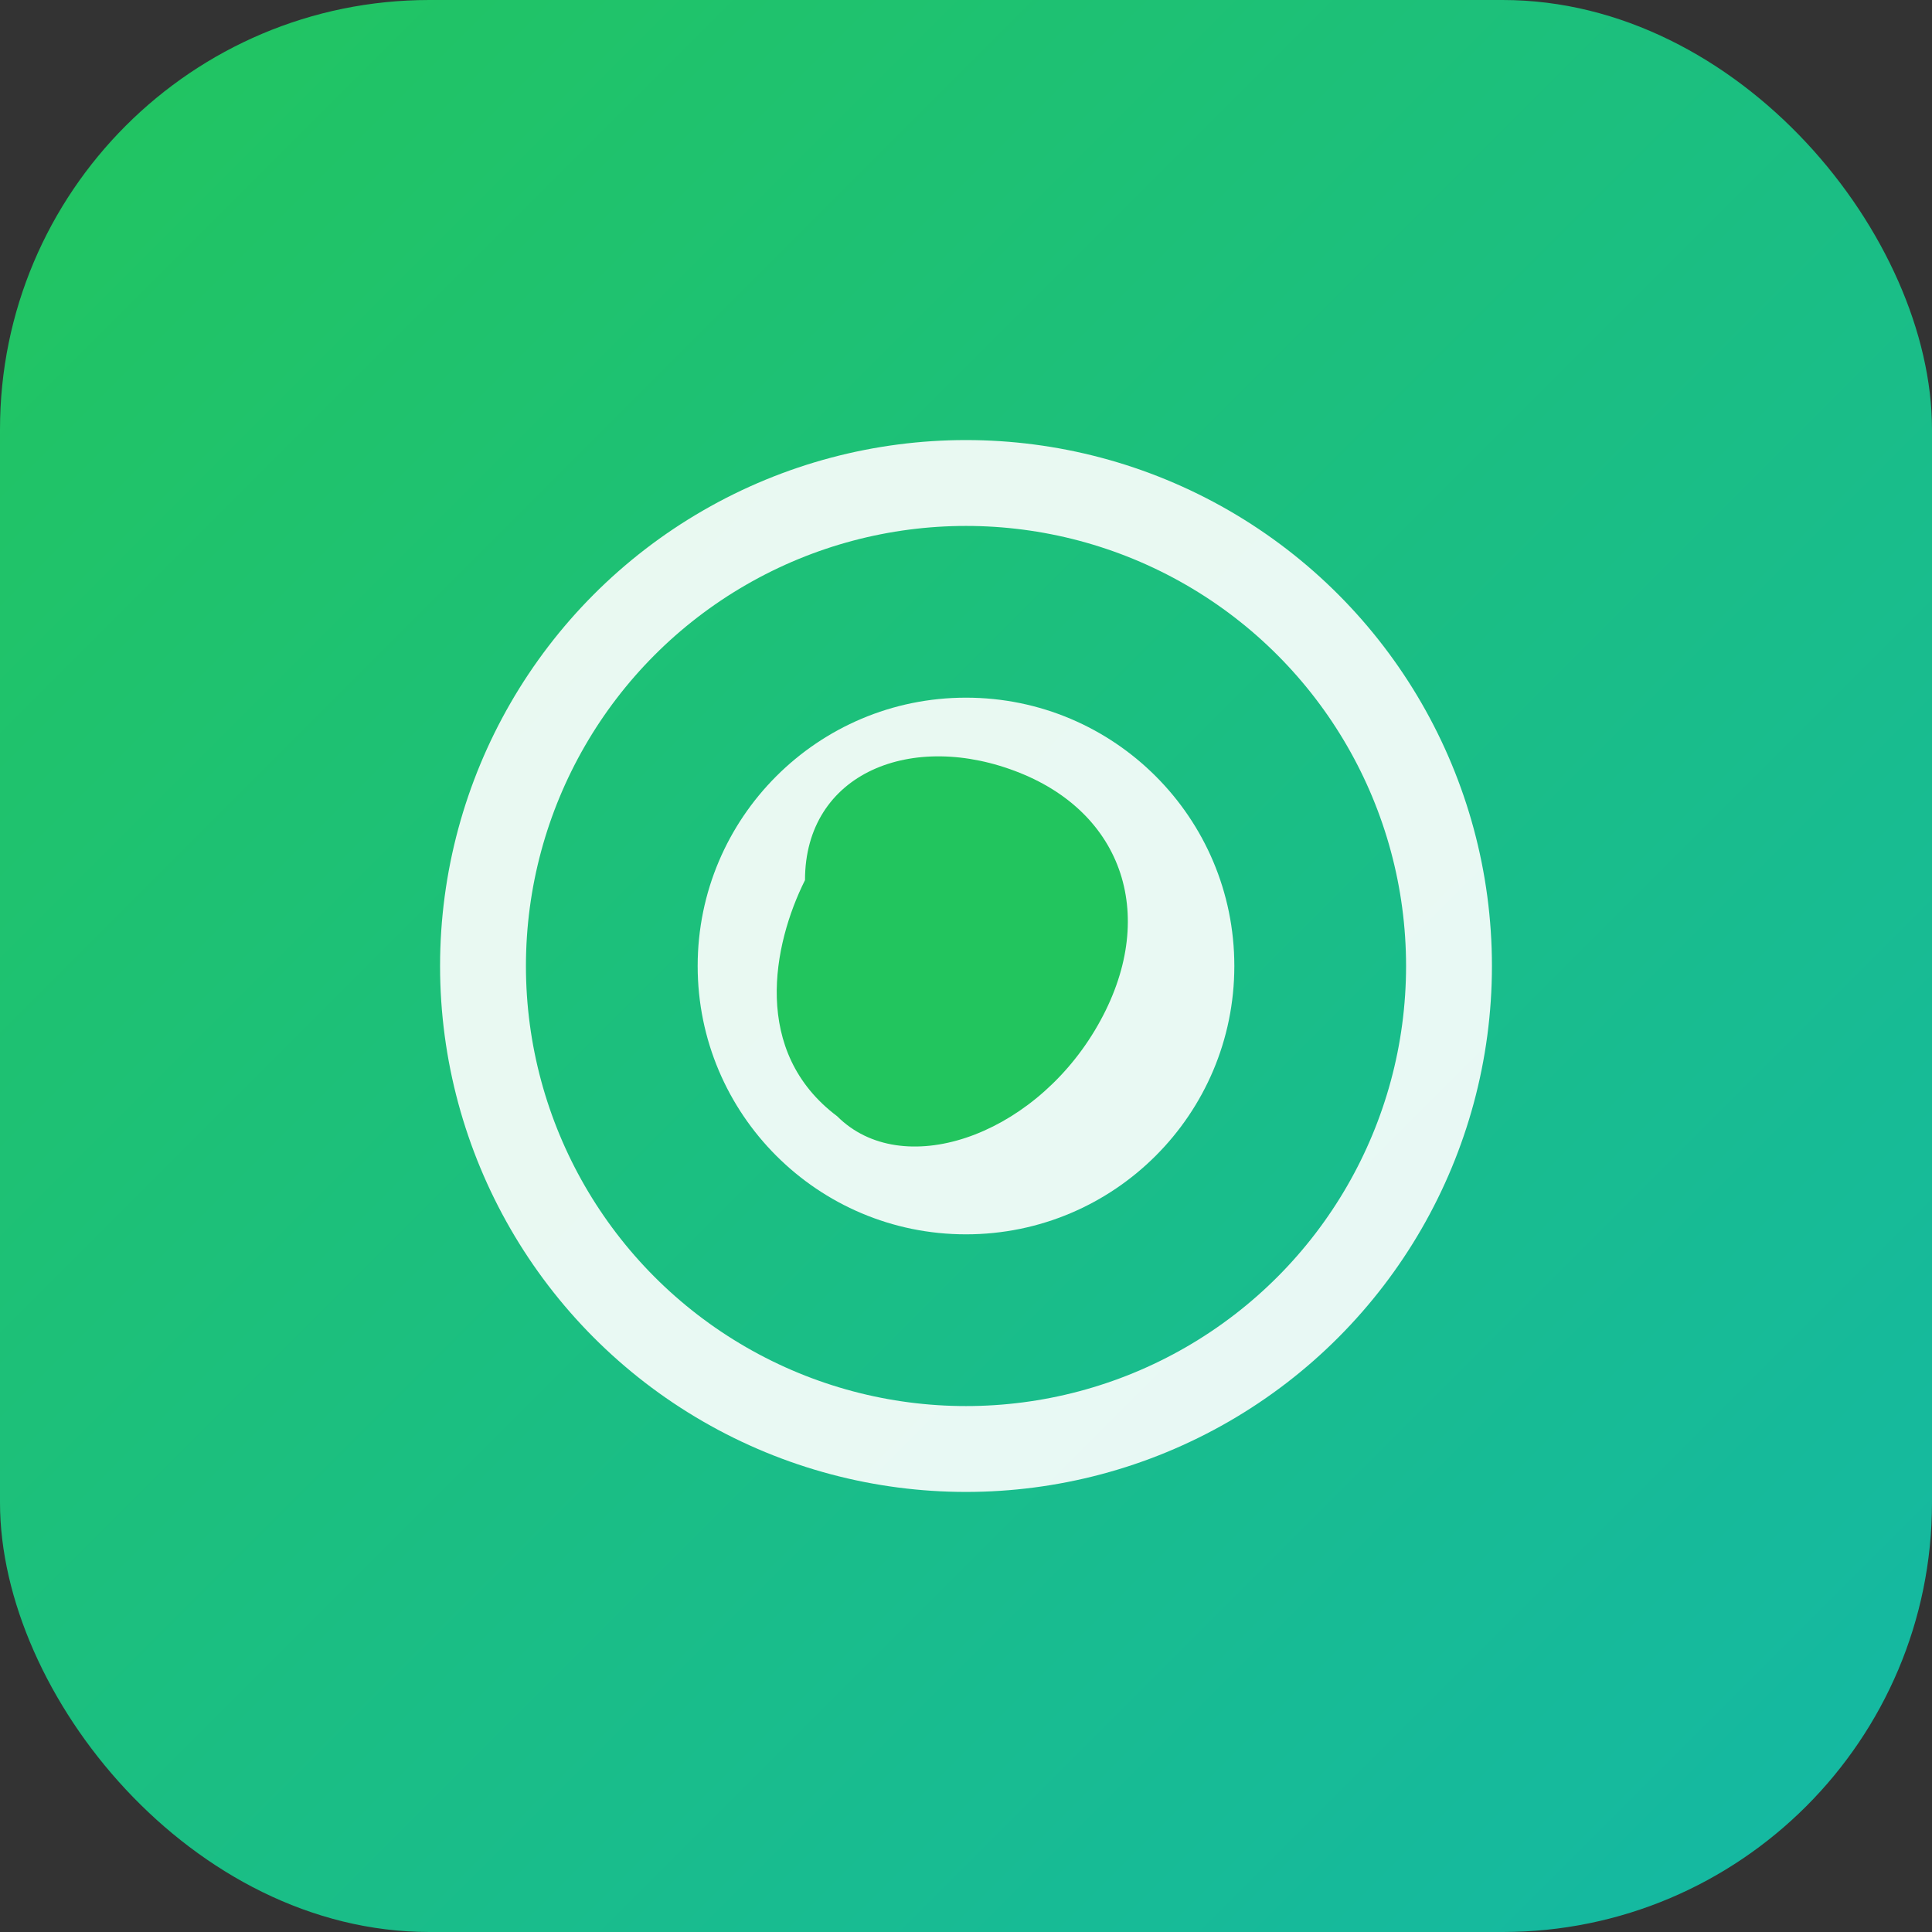 <svg xmlns="http://www.w3.org/2000/svg" viewBox="0 0 180 180">
  <rect x="0" y="0" width="180" height="180" fill="#333333" stroke="none"/>
  <defs>
    <linearGradient id="grad" x1="0%" y1="0%" x2="100%" y2="100%">
      <stop offset="0%" style="stop-color:#22c55e"/>
      <stop offset="100%" style="stop-color:#14b8a6"/>
    </linearGradient>
  </defs>
  <rect width="180" height="180" rx="40" fill="url(#grad)"/>
  <g transform="translate(90, 90)">
    <!-- Protein/lens icon -->
    <circle cx="0" cy="0" r="45" fill="none" stroke="white" stroke-width="8" opacity="0.9"/>
    <circle cx="0" cy="0" r="25" fill="white" opacity="0.9"/>
    <path d="M-15 -8 C-15 -18 -5 -22 5 -18 C15 -14 18 -4 12 6 C6 16 -6 20 -12 14 C-20 8 -18 -2 -15 -8" fill="#22c55e"/>
  </g>
</svg>
